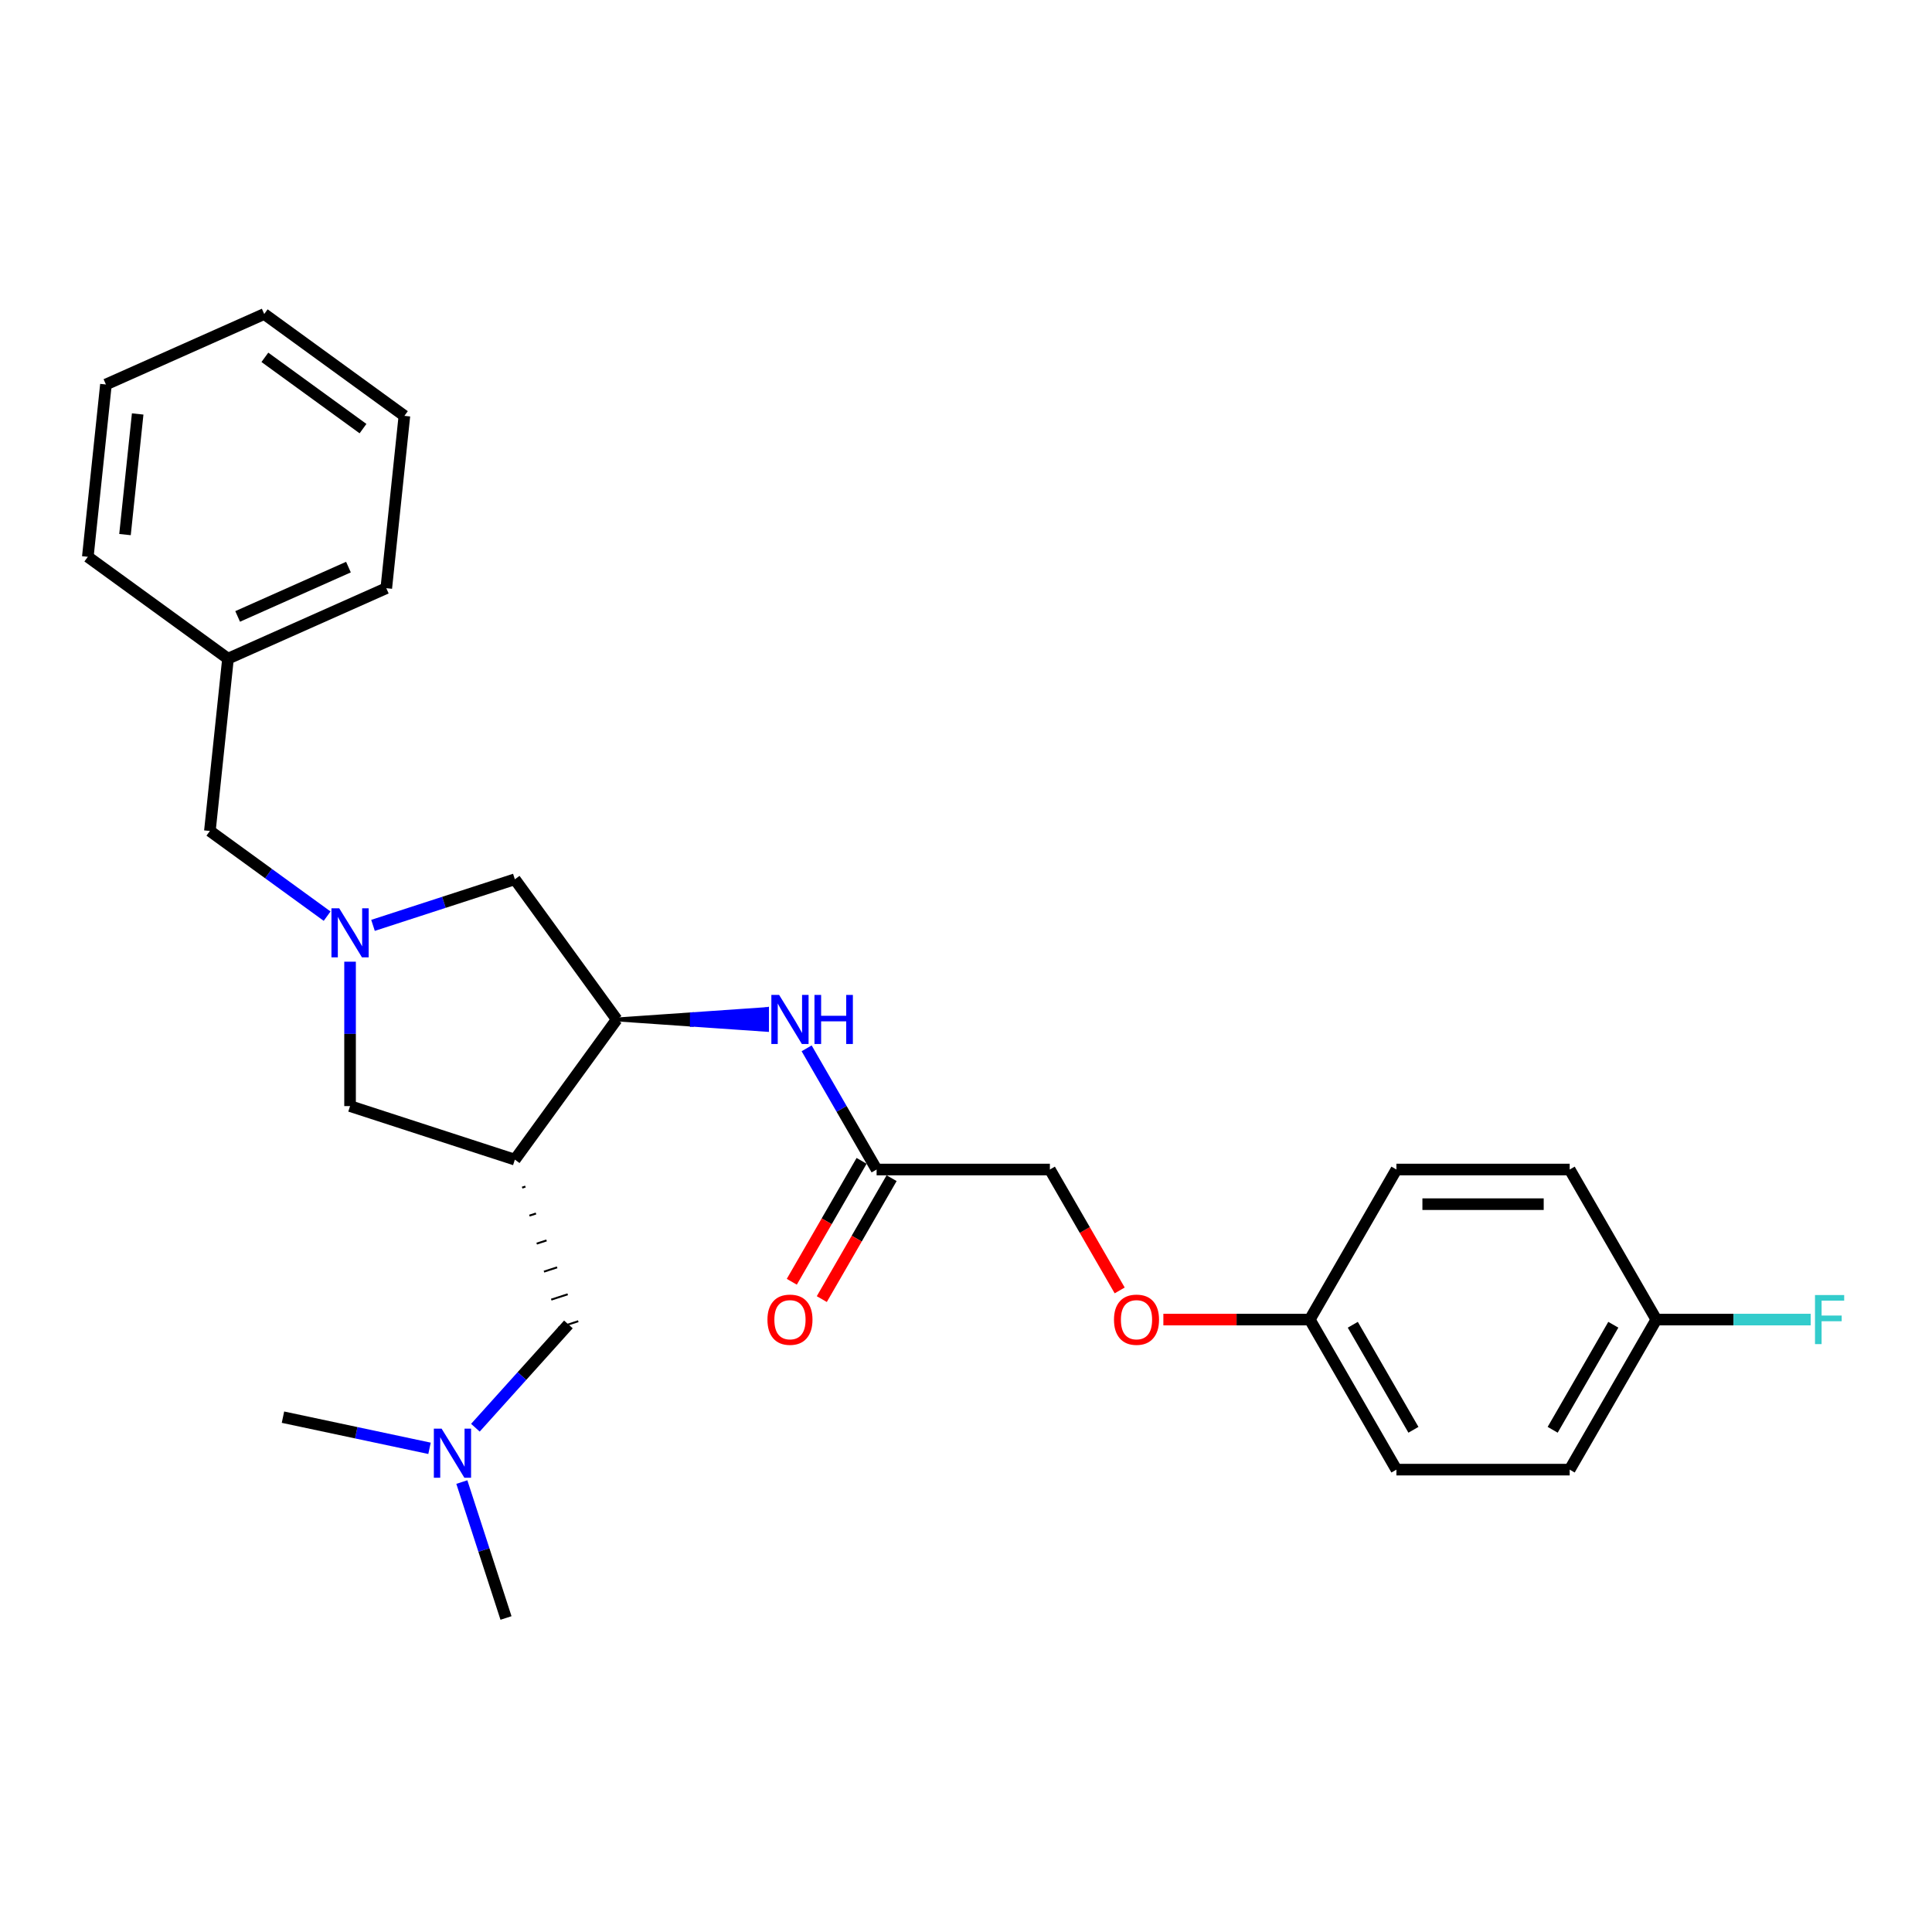 <?xml version='1.0' encoding='iso-8859-1'?>
<svg version='1.1' baseProfile='full'
              xmlns='http://www.w3.org/2000/svg'
                      xmlns:rdkit='http://www.rdkit.org/xml'
                      xmlns:xlink='http://www.w3.org/1999/xlink'
                  xml:space='preserve'
width='1000px' height='1000px' viewBox='0 0 1000 1000'>
<!-- END OF HEADER -->
<rect style='opacity:1.0;fill:#FFFFFF;stroke:none' width='1000' height='1000' x='0' y='0'> </rect>
<path class='bond-1' d='M 266.487,600.227 L 319.203,527.671' style='fill:none;fill-rule:evenodd;stroke:#000000;stroke-width:6px;stroke-linecap:butt;stroke-linejoin:miter;stroke-opacity:1' />
<path class='bond-3' d='M 266.487,600.227 L 181.192,572.513' style='fill:none;fill-rule:evenodd;stroke:#000000;stroke-width:6px;stroke-linecap:butt;stroke-linejoin:miter;stroke-opacity:1' />
<path class='bond-6' d='M 270.254,614.72 L 271.959,614.166' style='fill:none;fill-rule:evenodd;stroke:#000000;stroke-width:1.0px;stroke-linecap:butt;stroke-linejoin:miter;stroke-opacity:1' />
<path class='bond-6' d='M 274.02,629.213 L 277.431,628.105' style='fill:none;fill-rule:evenodd;stroke:#000000;stroke-width:1.0px;stroke-linecap:butt;stroke-linejoin:miter;stroke-opacity:1' />
<path class='bond-6' d='M 277.786,643.706 L 282.903,642.043' style='fill:none;fill-rule:evenodd;stroke:#000000;stroke-width:1.0px;stroke-linecap:butt;stroke-linejoin:miter;stroke-opacity:1' />
<path class='bond-6' d='M 281.552,658.199 L 288.375,655.982' style='fill:none;fill-rule:evenodd;stroke:#000000;stroke-width:1.0px;stroke-linecap:butt;stroke-linejoin:miter;stroke-opacity:1' />
<path class='bond-6' d='M 285.318,672.692 L 293.847,669.921' style='fill:none;fill-rule:evenodd;stroke:#000000;stroke-width:1.0px;stroke-linecap:butt;stroke-linejoin:miter;stroke-opacity:1' />
<path class='bond-6' d='M 289.084,687.185 L 299.319,683.859' style='fill:none;fill-rule:evenodd;stroke:#000000;stroke-width:1.0px;stroke-linecap:butt;stroke-linejoin:miter;stroke-opacity:1' />
<path class='bond-0' d='M 181.192,497.77 L 181.192,535.142' style='fill:none;fill-rule:evenodd;stroke:#0000FF;stroke-width:6px;stroke-linecap:butt;stroke-linejoin:miter;stroke-opacity:1' />
<path class='bond-0' d='M 181.192,535.142 L 181.192,572.513' style='fill:none;fill-rule:evenodd;stroke:#000000;stroke-width:6px;stroke-linecap:butt;stroke-linejoin:miter;stroke-opacity:1' />
<path class='bond-7' d='M 169.318,474.202 L 138.977,452.158' style='fill:none;fill-rule:evenodd;stroke:#0000FF;stroke-width:6px;stroke-linecap:butt;stroke-linejoin:miter;stroke-opacity:1' />
<path class='bond-7' d='M 138.977,452.158 L 108.636,430.114' style='fill:none;fill-rule:evenodd;stroke:#000000;stroke-width:6px;stroke-linecap:butt;stroke-linejoin:miter;stroke-opacity:1' />
<path class='bond-27' d='M 193.067,478.971 L 229.777,467.043' style='fill:none;fill-rule:evenodd;stroke:#0000FF;stroke-width:6px;stroke-linecap:butt;stroke-linejoin:miter;stroke-opacity:1' />
<path class='bond-27' d='M 229.777,467.043 L 266.487,455.115' style='fill:none;fill-rule:evenodd;stroke:#000000;stroke-width:6px;stroke-linecap:butt;stroke-linejoin:miter;stroke-opacity:1' />
<path class='bond-2' d='M 319.203,527.671 L 358.108,530.362 L 358.108,524.981 Z' style='fill:#000000;fill-rule:evenodd;fill-opacity:1;stroke:#000000;stroke-width:2px;stroke-linecap:butt;stroke-linejoin:miter;stroke-opacity:1;' />
<path class='bond-2' d='M 358.108,530.362 L 397.013,522.29 L 397.013,533.052 Z' style='fill:#0000FF;fill-rule:evenodd;fill-opacity:1;stroke:#0000FF;stroke-width:2px;stroke-linecap:butt;stroke-linejoin:miter;stroke-opacity:1;' />
<path class='bond-2' d='M 358.108,530.362 L 358.108,524.981 L 397.013,522.29 Z' style='fill:#0000FF;fill-rule:evenodd;fill-opacity:1;stroke:#0000FF;stroke-width:2px;stroke-linecap:butt;stroke-linejoin:miter;stroke-opacity:1;' />
<path class='bond-4' d='M 319.203,527.671 L 266.487,455.115' style='fill:none;fill-rule:evenodd;stroke:#000000;stroke-width:6px;stroke-linecap:butt;stroke-linejoin:miter;stroke-opacity:1' />
<path class='bond-5' d='M 417.514,542.613 L 435.622,573.976' style='fill:none;fill-rule:evenodd;stroke:#0000FF;stroke-width:6px;stroke-linecap:butt;stroke-linejoin:miter;stroke-opacity:1' />
<path class='bond-5' d='M 435.622,573.976 L 453.729,605.34' style='fill:none;fill-rule:evenodd;stroke:#000000;stroke-width:6px;stroke-linecap:butt;stroke-linejoin:miter;stroke-opacity:1' />
<path class='bond-8' d='M 445.963,600.856 L 427.896,632.148' style='fill:none;fill-rule:evenodd;stroke:#000000;stroke-width:6px;stroke-linecap:butt;stroke-linejoin:miter;stroke-opacity:1' />
<path class='bond-8' d='M 427.896,632.148 L 409.83,663.44' style='fill:none;fill-rule:evenodd;stroke:#FF0000;stroke-width:6px;stroke-linecap:butt;stroke-linejoin:miter;stroke-opacity:1' />
<path class='bond-8' d='M 461.496,609.824 L 443.43,641.116' style='fill:none;fill-rule:evenodd;stroke:#000000;stroke-width:6px;stroke-linecap:butt;stroke-linejoin:miter;stroke-opacity:1' />
<path class='bond-8' d='M 443.43,641.116 L 425.363,672.408' style='fill:none;fill-rule:evenodd;stroke:#FF0000;stroke-width:6px;stroke-linecap:butt;stroke-linejoin:miter;stroke-opacity:1' />
<path class='bond-11' d='M 453.729,605.34 L 543.414,605.34' style='fill:none;fill-rule:evenodd;stroke:#000000;stroke-width:6px;stroke-linecap:butt;stroke-linejoin:miter;stroke-opacity:1' />
<path class='bond-9' d='M 294.202,685.522 L 270.133,712.253' style='fill:none;fill-rule:evenodd;stroke:#000000;stroke-width:6px;stroke-linecap:butt;stroke-linejoin:miter;stroke-opacity:1' />
<path class='bond-9' d='M 270.133,712.253 L 246.065,738.983' style='fill:none;fill-rule:evenodd;stroke:#0000FF;stroke-width:6px;stroke-linecap:butt;stroke-linejoin:miter;stroke-opacity:1' />
<path class='bond-15' d='M 108.636,430.114 L 118.011,340.92' style='fill:none;fill-rule:evenodd;stroke:#000000;stroke-width:6px;stroke-linecap:butt;stroke-linejoin:miter;stroke-opacity:1' />
<path class='bond-20' d='M 239.046,767.112 L 250.475,802.289' style='fill:none;fill-rule:evenodd;stroke:#0000FF;stroke-width:6px;stroke-linecap:butt;stroke-linejoin:miter;stroke-opacity:1' />
<path class='bond-20' d='M 250.475,802.289 L 261.905,837.466' style='fill:none;fill-rule:evenodd;stroke:#000000;stroke-width:6px;stroke-linecap:butt;stroke-linejoin:miter;stroke-opacity:1' />
<path class='bond-21' d='M 222.317,749.647 L 184.391,741.586' style='fill:none;fill-rule:evenodd;stroke:#0000FF;stroke-width:6px;stroke-linecap:butt;stroke-linejoin:miter;stroke-opacity:1' />
<path class='bond-21' d='M 184.391,741.586 L 146.466,733.524' style='fill:none;fill-rule:evenodd;stroke:#000000;stroke-width:6px;stroke-linecap:butt;stroke-linejoin:miter;stroke-opacity:1' />
<path class='bond-10' d='M 579.547,667.924 L 561.48,636.632' style='fill:none;fill-rule:evenodd;stroke:#FF0000;stroke-width:6px;stroke-linecap:butt;stroke-linejoin:miter;stroke-opacity:1' />
<path class='bond-10' d='M 561.48,636.632 L 543.414,605.34' style='fill:none;fill-rule:evenodd;stroke:#000000;stroke-width:6px;stroke-linecap:butt;stroke-linejoin:miter;stroke-opacity:1' />
<path class='bond-12' d='M 602.157,683.009 L 640.049,683.009' style='fill:none;fill-rule:evenodd;stroke:#FF0000;stroke-width:6px;stroke-linecap:butt;stroke-linejoin:miter;stroke-opacity:1' />
<path class='bond-12' d='M 640.049,683.009 L 677.941,683.009' style='fill:none;fill-rule:evenodd;stroke:#000000;stroke-width:6px;stroke-linecap:butt;stroke-linejoin:miter;stroke-opacity:1' />
<path class='bond-16' d='M 677.941,683.009 L 722.783,605.34' style='fill:none;fill-rule:evenodd;stroke:#000000;stroke-width:6px;stroke-linecap:butt;stroke-linejoin:miter;stroke-opacity:1' />
<path class='bond-17' d='M 677.941,683.009 L 722.783,760.678' style='fill:none;fill-rule:evenodd;stroke:#000000;stroke-width:6px;stroke-linecap:butt;stroke-linejoin:miter;stroke-opacity:1' />
<path class='bond-17' d='M 700.201,685.691 L 731.59,740.059' style='fill:none;fill-rule:evenodd;stroke:#000000;stroke-width:6px;stroke-linecap:butt;stroke-linejoin:miter;stroke-opacity:1' />
<path class='bond-13' d='M 857.31,683.009 L 812.467,760.678' style='fill:none;fill-rule:evenodd;stroke:#000000;stroke-width:6px;stroke-linecap:butt;stroke-linejoin:miter;stroke-opacity:1' />
<path class='bond-13' d='M 835.049,685.691 L 803.66,740.059' style='fill:none;fill-rule:evenodd;stroke:#000000;stroke-width:6px;stroke-linecap:butt;stroke-linejoin:miter;stroke-opacity:1' />
<path class='bond-14' d='M 857.31,683.009 L 897.255,683.009' style='fill:none;fill-rule:evenodd;stroke:#000000;stroke-width:6px;stroke-linecap:butt;stroke-linejoin:miter;stroke-opacity:1' />
<path class='bond-14' d='M 897.255,683.009 L 937.2,683.009' style='fill:none;fill-rule:evenodd;stroke:#33CCCC;stroke-width:6px;stroke-linecap:butt;stroke-linejoin:miter;stroke-opacity:1' />
<path class='bond-29' d='M 857.31,683.009 L 812.467,605.34' style='fill:none;fill-rule:evenodd;stroke:#000000;stroke-width:6px;stroke-linecap:butt;stroke-linejoin:miter;stroke-opacity:1' />
<path class='bond-22' d='M 118.011,340.92 L 199.942,304.442' style='fill:none;fill-rule:evenodd;stroke:#000000;stroke-width:6px;stroke-linecap:butt;stroke-linejoin:miter;stroke-opacity:1' />
<path class='bond-22' d='M 123.005,319.063 L 180.356,293.528' style='fill:none;fill-rule:evenodd;stroke:#000000;stroke-width:6px;stroke-linecap:butt;stroke-linejoin:miter;stroke-opacity:1' />
<path class='bond-23' d='M 118.011,340.92 L 45.455,288.205' style='fill:none;fill-rule:evenodd;stroke:#000000;stroke-width:6px;stroke-linecap:butt;stroke-linejoin:miter;stroke-opacity:1' />
<path class='bond-18' d='M 722.783,605.34 L 812.467,605.34' style='fill:none;fill-rule:evenodd;stroke:#000000;stroke-width:6px;stroke-linecap:butt;stroke-linejoin:miter;stroke-opacity:1' />
<path class='bond-18' d='M 736.236,623.277 L 799.015,623.277' style='fill:none;fill-rule:evenodd;stroke:#000000;stroke-width:6px;stroke-linecap:butt;stroke-linejoin:miter;stroke-opacity:1' />
<path class='bond-19' d='M 722.783,760.678 L 812.467,760.678' style='fill:none;fill-rule:evenodd;stroke:#000000;stroke-width:6px;stroke-linecap:butt;stroke-linejoin:miter;stroke-opacity:1' />
<path class='bond-25' d='M 199.942,304.442 L 209.316,215.249' style='fill:none;fill-rule:evenodd;stroke:#000000;stroke-width:6px;stroke-linecap:butt;stroke-linejoin:miter;stroke-opacity:1' />
<path class='bond-24' d='M 45.455,288.205 L 54.829,199.012' style='fill:none;fill-rule:evenodd;stroke:#000000;stroke-width:6px;stroke-linecap:butt;stroke-linejoin:miter;stroke-opacity:1' />
<path class='bond-24' d='M 64.699,276.701 L 71.262,214.266' style='fill:none;fill-rule:evenodd;stroke:#000000;stroke-width:6px;stroke-linecap:butt;stroke-linejoin:miter;stroke-opacity:1' />
<path class='bond-26' d='M 54.829,199.012 L 136.76,162.534' style='fill:none;fill-rule:evenodd;stroke:#000000;stroke-width:6px;stroke-linecap:butt;stroke-linejoin:miter;stroke-opacity:1' />
<path class='bond-28' d='M 209.316,215.249 L 136.76,162.534' style='fill:none;fill-rule:evenodd;stroke:#000000;stroke-width:6px;stroke-linecap:butt;stroke-linejoin:miter;stroke-opacity:1' />
<path class='bond-28' d='M 187.89,221.853 L 137.1,184.953' style='fill:none;fill-rule:evenodd;stroke:#000000;stroke-width:6px;stroke-linecap:butt;stroke-linejoin:miter;stroke-opacity:1' />
<path  class='atom-1' d='M 175.578 470.13
L 183.901 483.582
Q 184.726 484.91, 186.053 487.313
Q 187.381 489.717, 187.452 489.86
L 187.452 470.13
L 190.825 470.13
L 190.825 495.528
L 187.345 495.528
L 178.412 480.82
Q 177.372 479.098, 176.26 477.125
Q 175.184 475.152, 174.861 474.542
L 174.861 495.528
L 171.56 495.528
L 171.56 470.13
L 175.578 470.13
' fill='#0000FF'/>
<path  class='atom-3' d='M 403.273 514.972
L 411.596 528.424
Q 412.421 529.752, 413.748 532.155
Q 415.075 534.559, 415.147 534.702
L 415.147 514.972
L 418.519 514.972
L 418.519 540.37
L 415.04 540.37
L 406.107 525.662
Q 405.067 523.94, 403.955 521.967
Q 402.878 519.994, 402.555 519.384
L 402.555 540.37
L 399.255 540.37
L 399.255 514.972
L 403.273 514.972
' fill='#0000FF'/>
<path  class='atom-3' d='M 421.569 514.972
L 425.012 514.972
L 425.012 525.77
L 437.999 525.77
L 437.999 514.972
L 441.443 514.972
L 441.443 540.37
L 437.999 540.37
L 437.999 528.64
L 425.012 528.64
L 425.012 540.37
L 421.569 540.37
L 421.569 514.972
' fill='#0000FF'/>
<path  class='atom-9' d='M 397.228 683.081
Q 397.228 676.982, 400.242 673.574
Q 403.255 670.166, 408.887 670.166
Q 414.519 670.166, 417.533 673.574
Q 420.546 676.982, 420.546 683.081
Q 420.546 689.251, 417.497 692.767
Q 414.448 696.247, 408.887 696.247
Q 403.291 696.247, 400.242 692.767
Q 397.228 689.287, 397.228 683.081
M 408.887 693.377
Q 412.762 693.377, 414.842 690.794
Q 416.959 688.175, 416.959 683.081
Q 416.959 678.094, 414.842 675.583
Q 412.762 673.036, 408.887 673.036
Q 405.013 673.036, 402.896 675.547
Q 400.816 678.059, 400.816 683.081
Q 400.816 688.211, 402.896 690.794
Q 405.013 693.377, 408.887 693.377
' fill='#FF0000'/>
<path  class='atom-10' d='M 228.577 739.472
L 236.899 752.924
Q 237.724 754.252, 239.052 756.655
Q 240.379 759.059, 240.451 759.202
L 240.451 739.472
L 243.823 739.472
L 243.823 764.87
L 240.343 764.87
L 231.411 750.162
Q 230.37 748.44, 229.258 746.467
Q 228.182 744.494, 227.859 743.884
L 227.859 764.87
L 224.559 764.87
L 224.559 739.472
L 228.577 739.472
' fill='#0000FF'/>
<path  class='atom-11' d='M 576.597 683.081
Q 576.597 676.982, 579.611 673.574
Q 582.624 670.166, 588.256 670.166
Q 593.888 670.166, 596.902 673.574
Q 599.915 676.982, 599.915 683.081
Q 599.915 689.251, 596.866 692.767
Q 593.817 696.247, 588.256 696.247
Q 582.66 696.247, 579.611 692.767
Q 576.597 689.287, 576.597 683.081
M 588.256 693.377
Q 592.13 693.377, 594.211 690.794
Q 596.328 688.175, 596.328 683.081
Q 596.328 678.094, 594.211 675.583
Q 592.13 673.036, 588.256 673.036
Q 584.382 673.036, 582.265 675.547
Q 580.185 678.059, 580.185 683.081
Q 580.185 688.211, 582.265 690.794
Q 584.382 693.377, 588.256 693.377
' fill='#FF0000'/>
<path  class='atom-15' d='M 939.443 670.31
L 954.545 670.31
L 954.545 673.216
L 942.851 673.216
L 942.851 680.928
L 953.254 680.928
L 953.254 683.87
L 942.851 683.87
L 942.851 695.708
L 939.443 695.708
L 939.443 670.31
' fill='#33CCCC'/>
</svg>
